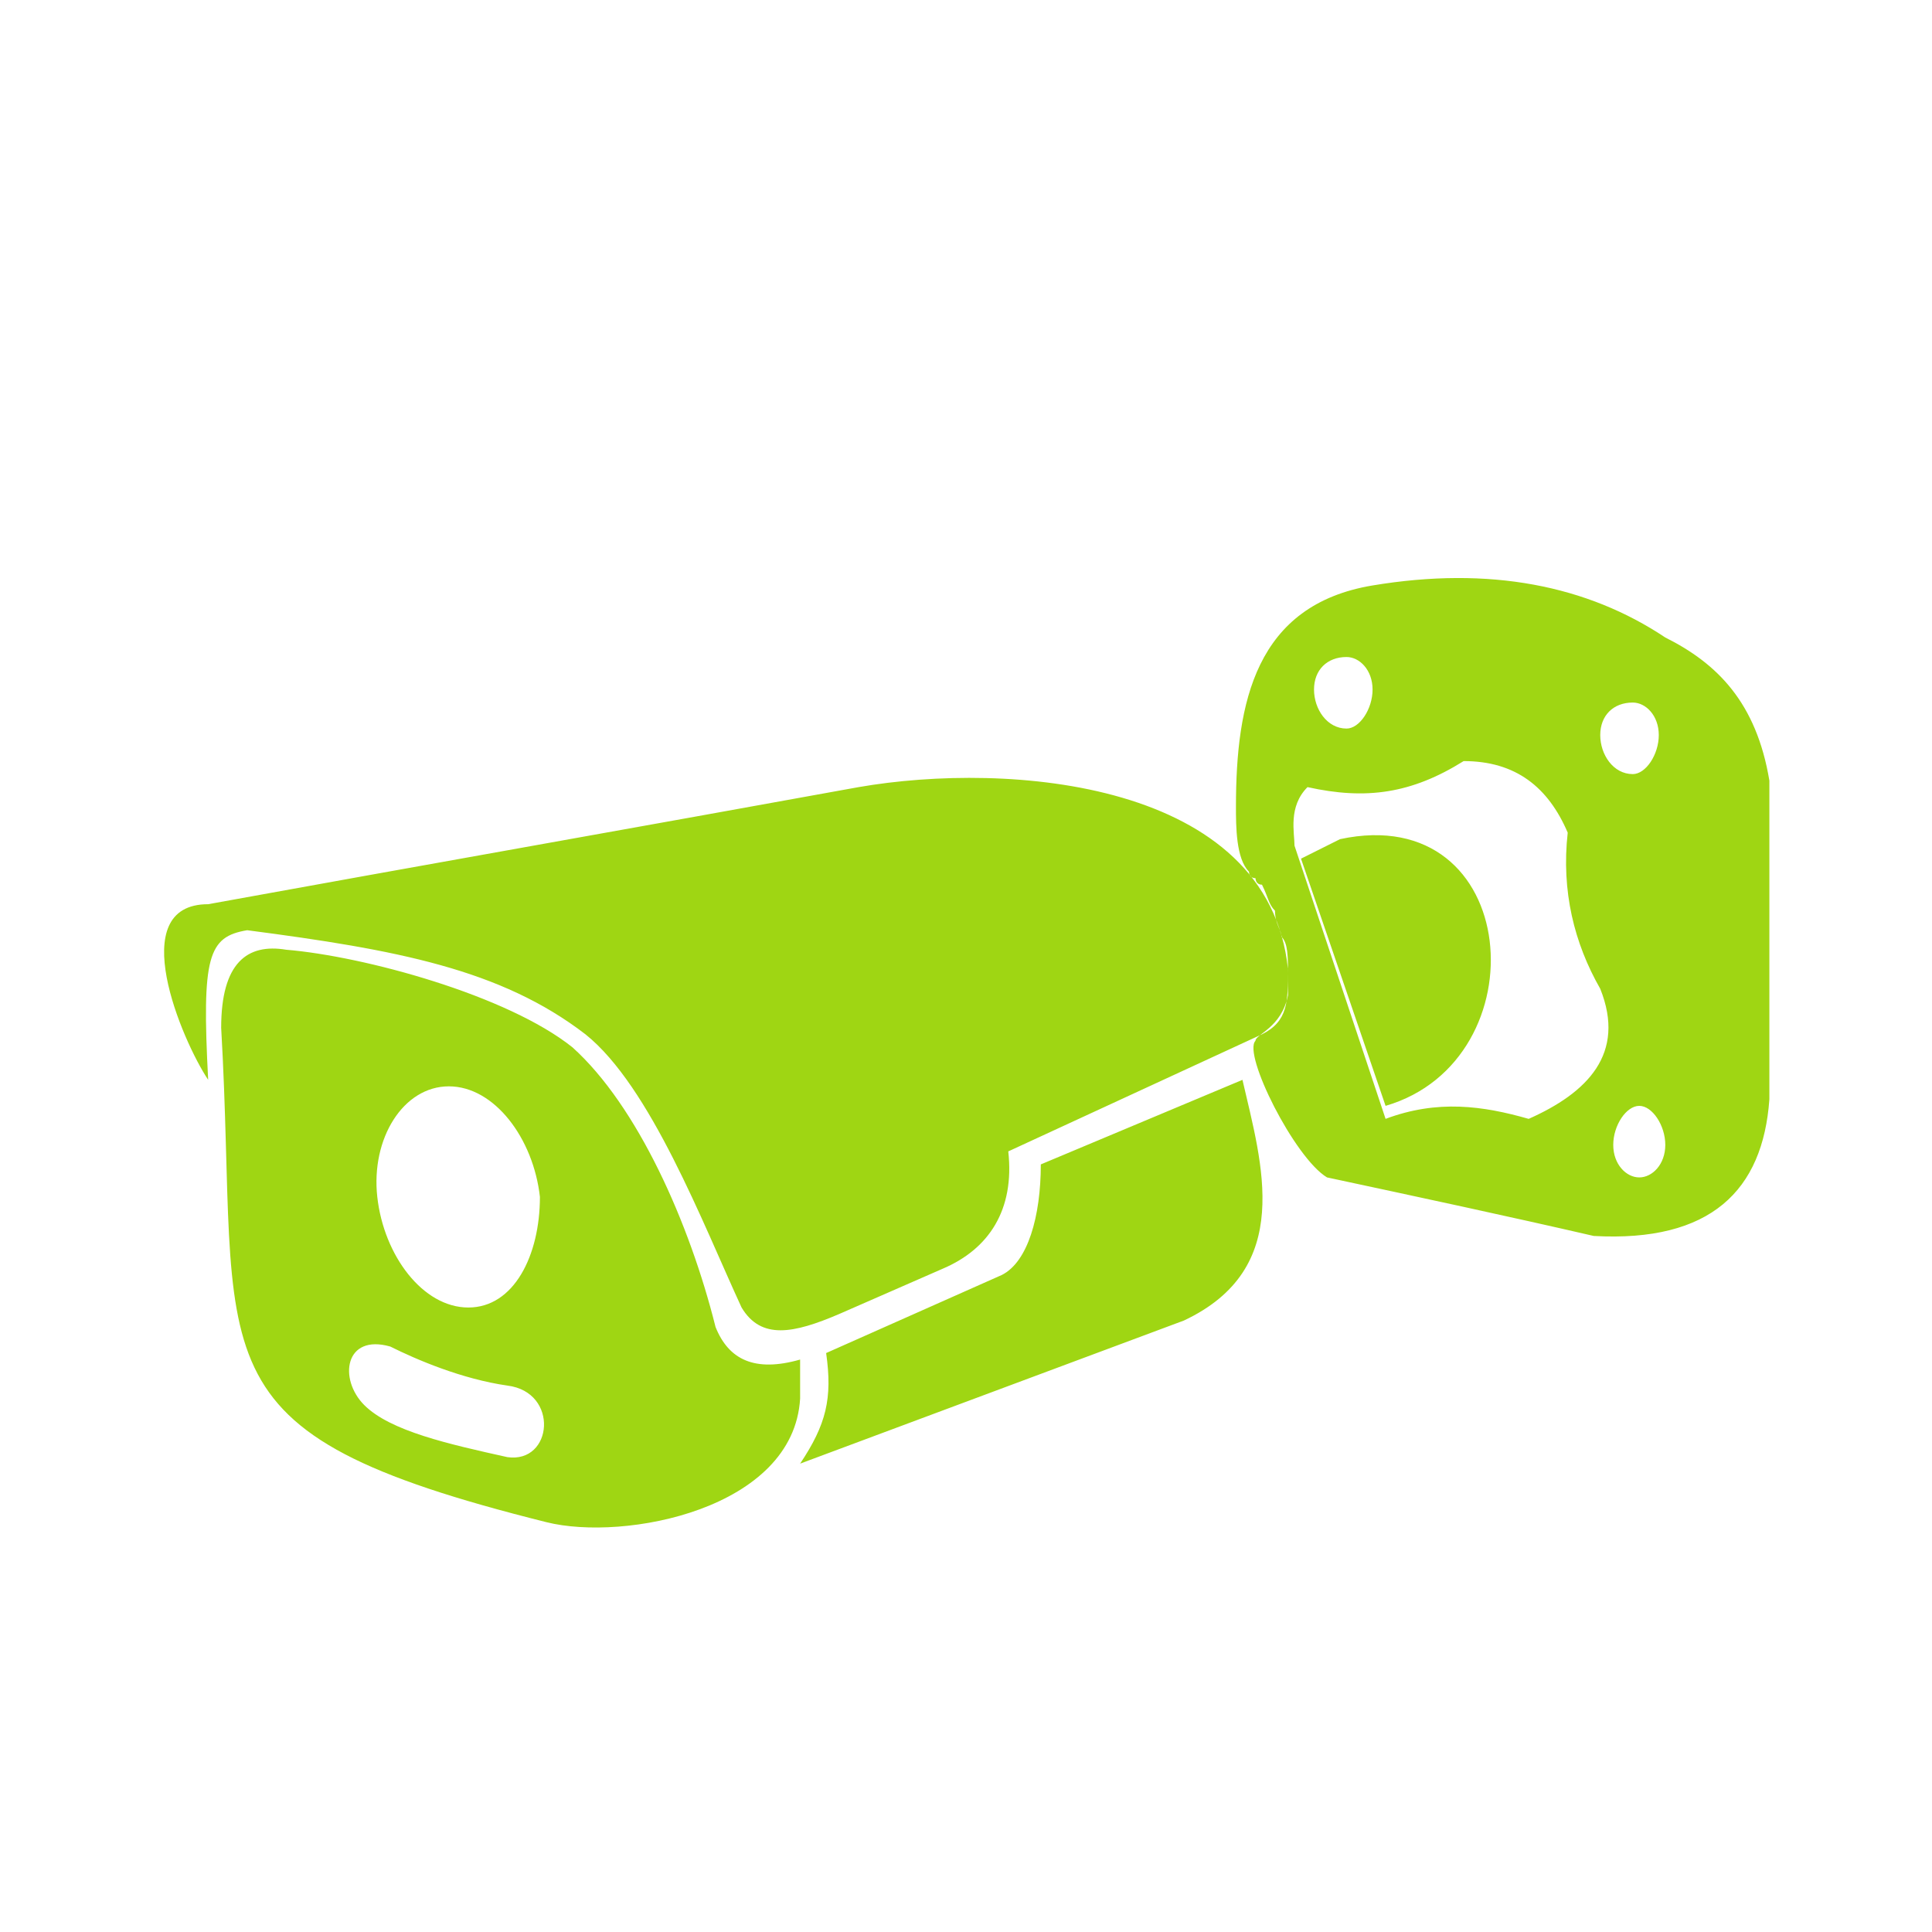<?xml version="1.0" encoding="UTF-8"?>
<!DOCTYPE svg PUBLIC "-//W3C//DTD SVG 1.1//EN" "http://www.w3.org/Graphics/SVG/1.1/DTD/svg11.dtd">
<!-- Creator: CorelDRAW 2019 (64-Bit Evaluation Version) -->
<svg xmlns="http://www.w3.org/2000/svg" xml:space="preserve" width="500px" height="500px" version="1.1" style="shape-rendering:geometricPrecision; text-rendering:geometricPrecision; image-rendering:optimizeQuality; fill-rule:evenodd; clip-rule:evenodd"
viewBox="0 0 2.97 2.97"
 xmlns:xlink="http://www.w3.org/1999/xlink"
 xmlns:xodm="http://www.corel.com/coreldraw/odm/2003">
 <defs>
  <style type="text/css">
   <![CDATA[
    .fil0 {fill:none}
    .fil1 {fill:#9FD613}
   ]]>
  </style>
 </defs>
 <g id="Layer_x0020_1">
  <rect class="fil0" width="2.97" height="2.97"/>
  <path class="fil1" d="M0.32 1.39c0.33,-0.06 0.67,-0.12 1,-0.18 0.23,-0.04 0.63,-0.01 0.66,0.28 0,0.05 0,0.08 -0.04,0.1l-0.39 0.18c0.01,0.09 -0.03,0.15 -0.1,0.18l-0.16 0.07c-0.07,0.03 -0.12,0.04 -0.15,-0.01 -0.06,-0.13 -0.14,-0.34 -0.24,-0.42 -0.13,-0.1 -0.29,-0.13 -0.52,-0.16 -0.06,0.01 -0.07,0.04 -0.06,0.23 -0.04,-0.06 -0.13,-0.27 0,-0.27zm0.02 0.19c0,-0.1 0.04,-0.13 0.1,-0.12 0.12,0.01 0.34,0.07 0.44,0.15 0.1,0.09 0.18,0.27 0.22,0.43 0.02,0.05 0.06,0.07 0.13,0.05l0 0.06c-0.01,0.17 -0.27,0.22 -0.39,0.19 -0.56,-0.14 -0.47,-0.24 -0.5,-0.76zm0.93 0.5l0.27 -0.12c0.04,-0.02 0.06,-0.09 0.06,-0.17l0.31 -0.13c0.03,0.13 0.08,0.29 -0.09,0.37l-0.59 0.22c0.04,-0.06 0.05,-0.1 0.04,-0.17zm0.84 -1.18c0.18,-0.03 0.33,0 0.45,0.08 0.08,0.04 0.14,0.1 0.16,0.22 0,0.16 0,0.32 0,0.49 -0.01,0.14 -0.09,0.22 -0.27,0.21 -0.13,-0.03 -0.27,-0.06 -0.41,-0.09 -0.05,-0.03 -0.13,-0.19 -0.11,-0.21 0,-0.01 0.04,-0.02 0.05,-0.07 0,-0.01 0,-0.02 0,-0.03 0,-0.03 0,-0.05 -0.01,-0.06 0,-0.01 -0.01,-0.02 -0.01,-0.04 -0.01,-0.01 -0.01,-0.02 -0.02,-0.04 -0.01,0 -0.01,-0.01 -0.01,-0.01 -0.01,0 -0.01,-0.01 -0.01,-0.01 -0.02,-0.02 -0.02,-0.07 -0.02,-0.1 0,-0.16 0.03,-0.31 0.21,-0.34zm-0.1 0.31c0.09,0.02 0.16,0.01 0.24,-0.04 0.08,0 0.13,0.04 0.16,0.11 -0.01,0.09 0.01,0.17 0.05,0.24 0.04,0.1 -0.02,0.16 -0.11,0.2 -0.07,-0.02 -0.14,-0.03 -0.22,0l-0.14 -0.42c0,-0.02 -0.01,-0.06 0.02,-0.09zm-0.01 0.11l0.06 -0.03c0.28,-0.06 0.31,0.34 0.07,0.41l-0.13 -0.38zm-1.31 0.35c0.07,0 0.13,0.08 0.14,0.17 0,0.09 -0.04,0.17 -0.11,0.17 -0.07,0 -0.13,-0.08 -0.14,-0.17 -0.01,-0.09 0.04,-0.17 0.11,-0.17zm1.38 -0.66c0.02,0 0.04,0.02 0.04,0.05 0,0.03 -0.02,0.06 -0.04,0.06 -0.03,0 -0.05,-0.03 -0.05,-0.06 0,-0.03 0.02,-0.05 0.05,-0.05zm0.44 0.07c0.02,0 0.04,0.02 0.04,0.05 0,0.03 -0.02,0.06 -0.04,0.06 -0.03,0 -0.05,-0.03 -0.05,-0.06 0,-0.03 0.02,-0.05 0.05,-0.05zm0.01 0.62c0.02,0 0.04,0.03 0.04,0.06 0,0.03 -0.02,0.05 -0.04,0.05 -0.02,0 -0.04,-0.02 -0.04,-0.05 0,-0.03 0.02,-0.06 0.04,-0.06zm-1.96 0.46c-0.04,-0.04 -0.03,-0.11 0.04,-0.09 0.04,0.02 0.11,0.05 0.18,0.06 0.08,0.01 0.07,0.12 0,0.11 -0.09,-0.02 -0.18,-0.04 -0.22,-0.08z"/>
 </g>
</svg>
